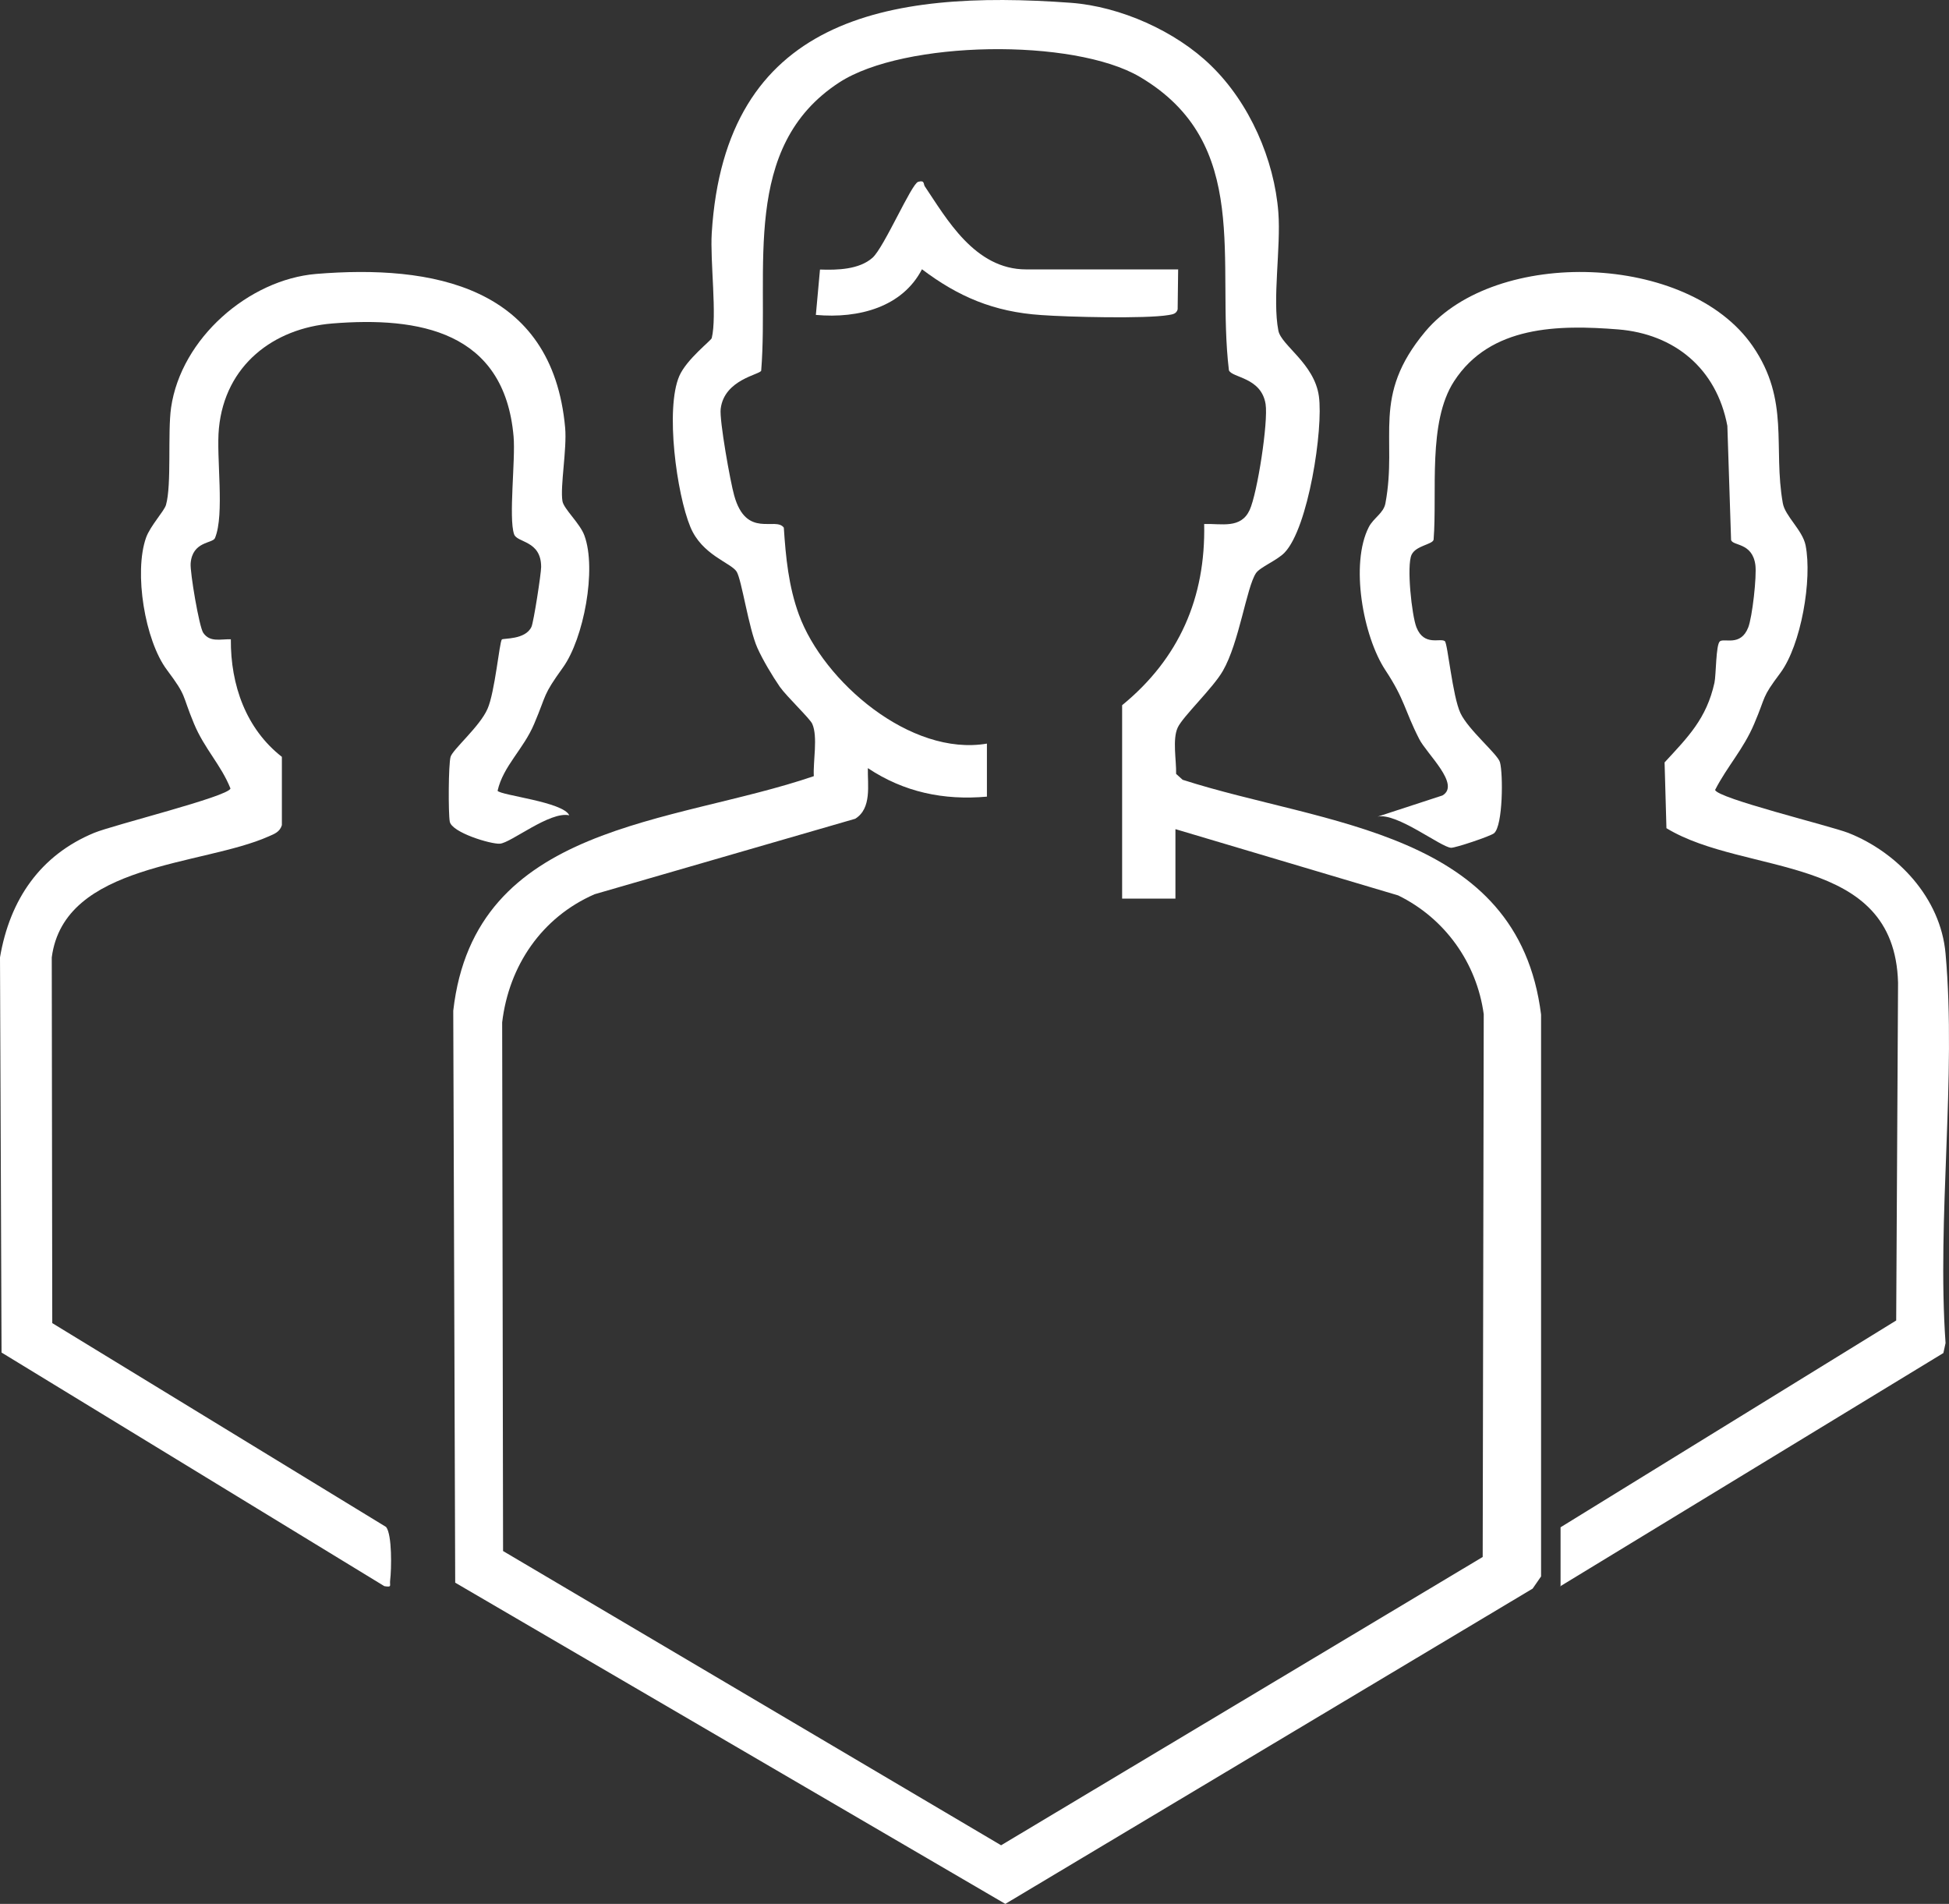 <?xml version="1.0" encoding="UTF-8"?>
<svg width="43px" height="42px" viewBox="0 0 43 42" version="1.1" xmlns="http://www.w3.org/2000/svg" xmlns:xlink="http://www.w3.org/1999/xlink">
    <rect x="0" y="0" width="43" height="42" fill="#333333" stroke="none"/>
    <title>icon-collab</title>
    <g id="Page-1" stroke="none" stroke-width="1" fill="none" fill-rule="evenodd">
        <g id="Medium" transform="translate(-1134, -2546)" fill="#FFFFFF" fill-rule="nonzero">
            <g id="METODO" transform="translate(0, 2316)">
                <g id="icon-collab" transform="translate(1134, 230)">
                    <path d="M26.718,1.447 C27.566,2.268 28.115,3.518 28.204,4.688 C28.262,5.46 28.069,6.603 28.204,7.293 C28.266,7.619 28.997,8.018 29.098,8.74 C29.198,9.461 28.866,11.647 28.34,12.192 C28.173,12.365 27.798,12.511 27.709,12.645 C27.5,12.963 27.341,14.172 26.981,14.797 C26.765,15.177 26.095,15.806 25.983,16.051 C25.863,16.312 25.956,16.777 25.948,17.072 L26.092,17.202 C29.226,18.211 33.489,18.307 34,22.381 L34,34.776 C34,34.776 33.814,35.045 33.814,35.045 L22.18,42 L10.043,34.914 L10,22.297 C10.472,18.146 14.829,18.192 17.955,17.122 C17.936,16.8 18.048,16.251 17.92,15.967 C17.866,15.848 17.359,15.369 17.204,15.15 C17.038,14.908 16.829,14.559 16.709,14.291 C16.516,13.857 16.365,12.795 16.252,12.61 C16.129,12.415 15.486,12.246 15.231,11.624 C14.929,10.896 14.674,9.02 14.987,8.295 C15.15,7.922 15.691,7.512 15.703,7.458 C15.823,6.967 15.664,5.755 15.703,5.141 C15.997,0.407 19.553,-0.237 23.627,0.062 C24.718,0.143 25.937,0.687 26.714,1.443 L26.718,1.447 Z M25.933,18.296 L25.933,19.823 L24.757,19.823 L24.757,15.557 C26.014,14.529 26.602,13.186 26.567,11.559 C26.954,11.548 27.376,11.67 27.57,11.252 C27.74,10.884 27.984,9.307 27.922,8.912 C27.825,8.318 27.179,8.337 27.113,8.168 C26.827,5.786 27.639,3.165 25.148,1.696 C23.689,0.837 19.951,0.887 18.516,1.819 C16.33,3.242 16.972,5.951 16.794,8.176 C16.775,8.264 15.978,8.367 15.9,9.02 C15.869,9.269 16.113,10.631 16.198,10.93 C16.465,11.893 17.115,11.39 17.293,11.64 C17.336,12.292 17.398,12.936 17.626,13.558 C18.168,15.039 20.091,16.692 21.774,16.404 L21.774,17.574 C20.818,17.659 19.944,17.475 19.147,16.945 C19.139,17.314 19.239,17.832 18.868,18.062 L13.118,19.727 C11.95,20.237 11.227,21.307 11.079,22.554 L11.099,34.216 L22.087,40.707 L32.712,34.347 L32.735,22.374 C32.58,21.238 31.876,20.256 30.847,19.753 L25.937,18.292 L25.933,18.296 Z" id="Shape"></path>
                    <path d="M10.978,17.445 C11.046,17.546 12.428,17.689 12.559,17.986 C12.131,17.89 11.271,18.597 11.027,18.612 C10.824,18.624 9.968,18.365 9.923,18.125 C9.889,17.936 9.893,16.862 9.941,16.696 C9.99,16.53 10.587,16.027 10.756,15.637 C10.918,15.274 11.019,14.165 11.072,14.107 C11.102,14.076 11.59,14.118 11.725,13.829 C11.774,13.724 11.939,12.654 11.939,12.507 C11.939,11.916 11.406,11.978 11.342,11.785 C11.218,11.425 11.376,10.143 11.331,9.629 C11.128,7.303 9.239,6.982 7.331,7.136 C6.035,7.241 4.965,8.056 4.83,9.447 C4.766,10.085 4.961,11.344 4.743,11.87 C4.691,11.993 4.244,11.935 4.206,12.43 C4.191,12.627 4.394,13.829 4.484,13.96 C4.631,14.176 4.864,14.095 5.093,14.103 C5.085,15.115 5.431,16.081 6.219,16.696 L6.219,18.203 C6.174,18.353 6.054,18.396 5.93,18.45 C4.469,19.103 1.416,19.037 1.142,21.12 L1.153,29.188 L8.518,33.685 C8.653,33.855 8.638,34.613 8.608,34.86 C8.593,34.984 8.657,35.018 8.48,34.991 L0.034,29.837 L0,21.12 C0.218,19.837 0.894,18.863 2.077,18.373 C2.498,18.199 5.033,17.573 5.085,17.395 C4.879,16.877 4.511,16.518 4.282,15.969 C4,15.293 4.135,15.382 3.681,14.775 C3.196,14.126 2.952,12.627 3.222,11.862 C3.316,11.599 3.621,11.278 3.662,11.139 C3.79,10.691 3.696,9.551 3.774,8.995 C3.996,7.457 5.495,6.167 6.974,6.043 C9.524,5.834 12.187,6.298 12.469,9.439 C12.51,9.907 12.356,10.73 12.409,11.054 C12.435,11.224 12.796,11.545 12.893,11.812 C13.168,12.557 12.878,14.088 12.42,14.725 C11.962,15.363 12.075,15.285 11.785,15.969 C11.549,16.53 11.102,16.897 10.978,17.445 L10.978,17.445 Z" id="Path"></path>
                    <path d="M34.43,35 L34.43,33.692 L41.835,29.13 L41.876,21.678 C41.797,18.803 38.51,19.331 36.766,18.27 L36.725,16.819 C37.245,16.255 37.649,15.854 37.825,15.063 C37.863,14.893 37.855,14.222 37.945,14.148 C38.042,14.071 38.402,14.268 38.57,13.843 C38.66,13.616 38.761,12.713 38.728,12.462 C38.66,11.96 38.226,12.049 38.192,11.91 L38.11,9.394 C37.87,8.124 36.938,7.368 35.703,7.267 C34.392,7.163 32.88,7.175 32.079,8.413 C31.495,9.316 31.712,10.849 31.629,11.906 C31.603,12.014 31.24,12.033 31.143,12.238 C31.03,12.481 31.147,13.577 31.251,13.84 C31.42,14.264 31.779,14.067 31.877,14.144 C31.94,14.195 32.045,15.356 32.221,15.731 C32.397,16.105 33.045,16.638 33.093,16.815 C33.164,17.07 33.161,18.216 32.962,18.382 C32.88,18.448 32.109,18.706 32.015,18.702 C31.798,18.695 30.813,17.919 30.394,18.015 L31.824,17.548 C32.232,17.309 31.476,16.63 31.311,16.302 C30.982,15.657 30.997,15.437 30.566,14.785 C30.072,14.036 29.784,12.439 30.199,11.628 C30.304,11.424 30.525,11.323 30.566,11.103 C30.84,9.637 30.244,8.749 31.446,7.313 C33.007,5.453 37.249,5.577 38.668,7.634 C39.495,8.834 39.113,9.861 39.334,11.103 C39.386,11.389 39.768,11.694 39.836,12.03 C39.985,12.782 39.738,14.229 39.278,14.847 C38.851,15.418 38.978,15.322 38.701,15.97 C38.462,16.533 38.11,16.9 37.84,17.425 C37.881,17.61 40.371,18.216 40.779,18.374 C41.857,18.799 42.816,19.802 42.924,21.037 C43.168,23.762 42.73,26.861 42.924,29.628 L42.876,29.848 L34.419,34.996 L34.43,35 Z" id="Path"></path>
                    <path d="M25.993,5.946 L25.982,6.825 C25.953,6.924 25.876,6.934 25.782,6.95 C25.269,7.036 23.554,6.993 22.972,6.95 C21.922,6.881 21.137,6.541 20.341,5.94 C19.912,6.769 18.956,7.033 18,6.947 L18.091,5.946 C18.476,5.96 18.956,5.946 19.25,5.686 C19.508,5.454 20.108,4.054 20.257,4.011 C20.406,3.968 20.37,4.061 20.403,4.11 C20.882,4.82 21.504,5.943 22.638,5.943 L26,5.943 L25.993,5.946 Z" id="Path"></path>
                </g>
            </g>
        </g>
    </g>
</svg>